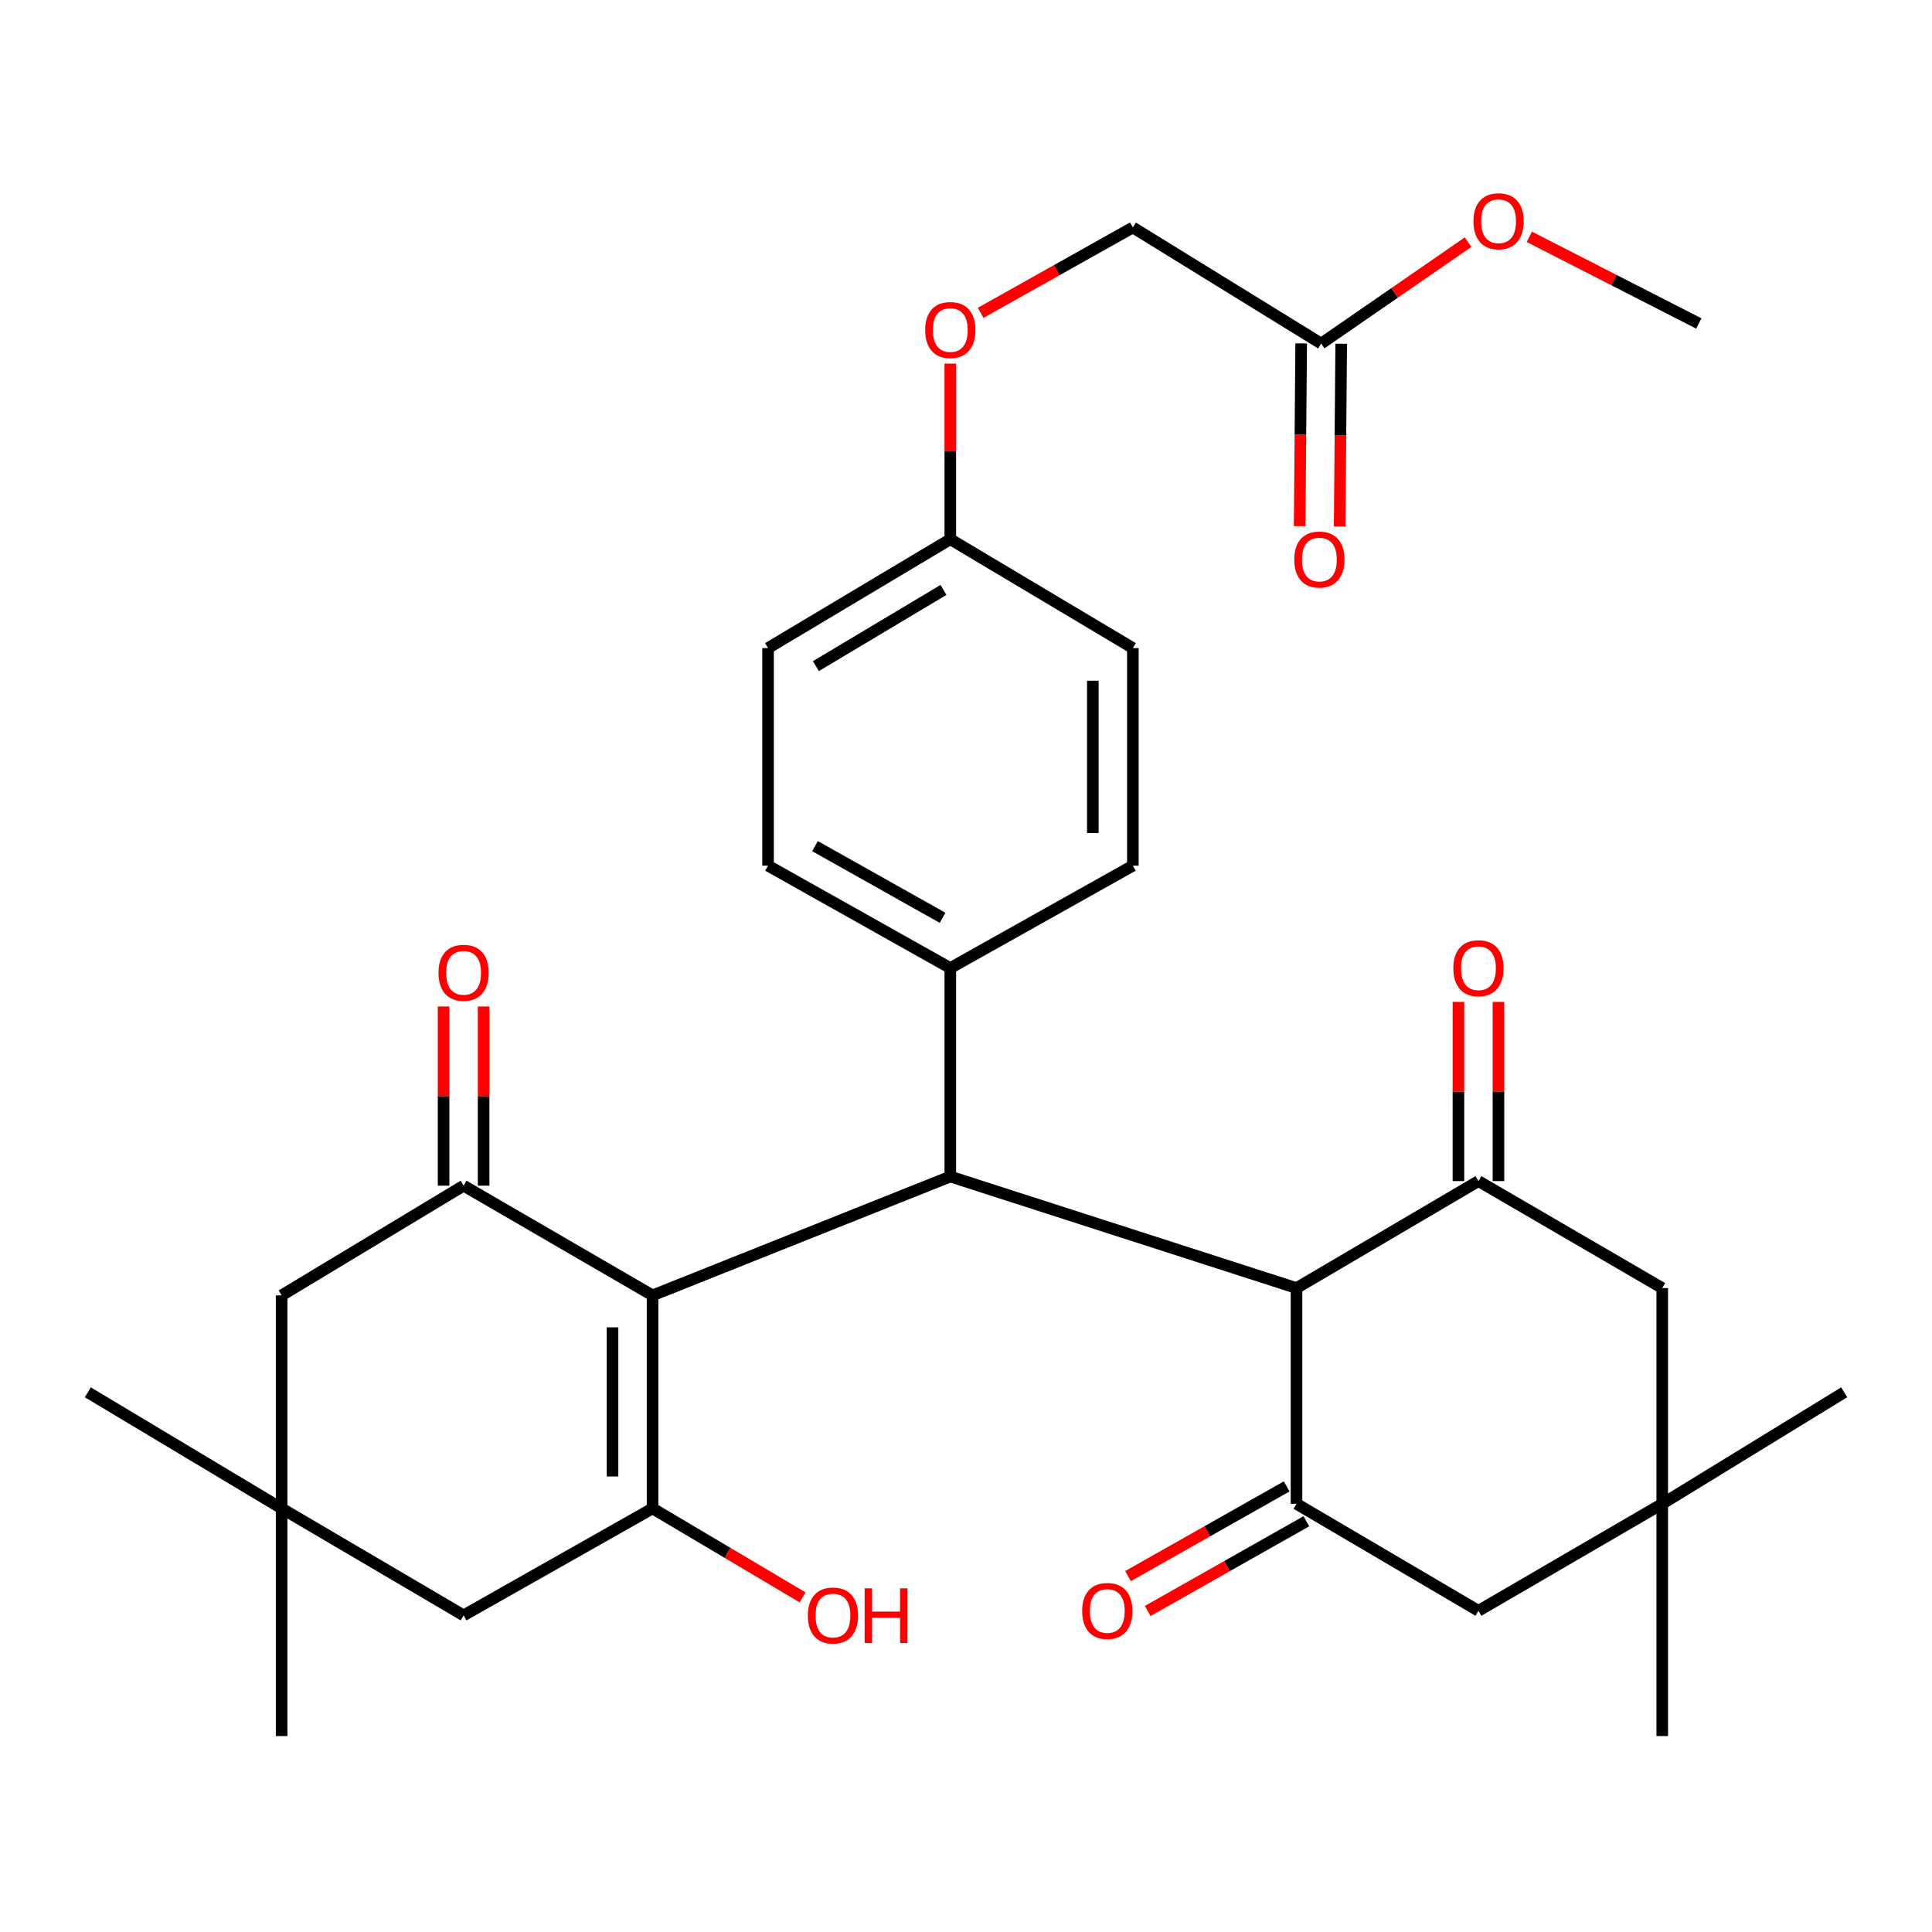 <?xml version='1.0' encoding='iso-8859-1'?>
<svg version='1.1' baseProfile='full'
              xmlns='http://www.w3.org/2000/svg'
                      xmlns:rdkit='http://www.rdkit.org/xml'
                      xmlns:xlink='http://www.w3.org/1999/xlink'
                  xml:space='preserve'
width='1000px' height='1000px' viewBox='0 0 1000 1000'>
<!-- END OF HEADER -->
<rect style='opacity:1.0;fill:#FFFFFF;stroke:none' width='1000' height='1000' x='0' y='0'> </rect>
<path class='bond-1' d='M 337.76,670.487 L 337.76,780.754' style='fill:none;fill-rule:evenodd;stroke:#000000;stroke-width:6px;stroke-linecap:butt;stroke-linejoin:miter;stroke-opacity:1' />
<path class='bond-1' d='M 317.04,687.027 L 317.04,764.214' style='fill:none;fill-rule:evenodd;stroke:#000000;stroke-width:6px;stroke-linecap:butt;stroke-linejoin:miter;stroke-opacity:1' />
<path class='bond-2' d='M 337.76,670.487 L 491.873,608.971' style='fill:none;fill-rule:evenodd;stroke:#000000;stroke-width:6px;stroke-linecap:butt;stroke-linejoin:miter;stroke-opacity:1' />
<path class='bond-3' d='M 337.76,670.487 L 239.96,613.702' style='fill:none;fill-rule:evenodd;stroke:#000000;stroke-width:6px;stroke-linecap:butt;stroke-linejoin:miter;stroke-opacity:1' />
<path class='bond-0' d='M 671.069,666.7 L 491.873,608.971' style='fill:none;fill-rule:evenodd;stroke:#000000;stroke-width:6px;stroke-linecap:butt;stroke-linejoin:miter;stroke-opacity:1' />
<path class='bond-4' d='M 671.069,666.7 L 765.243,611.331' style='fill:none;fill-rule:evenodd;stroke:#000000;stroke-width:6px;stroke-linecap:butt;stroke-linejoin:miter;stroke-opacity:1' />
<path class='bond-5' d='M 671.069,666.7 L 671.069,778.382' style='fill:none;fill-rule:evenodd;stroke:#000000;stroke-width:6px;stroke-linecap:butt;stroke-linejoin:miter;stroke-opacity:1' />
<path class='bond-8' d='M 337.76,780.754 L 239.96,836.111' style='fill:none;fill-rule:evenodd;stroke:#000000;stroke-width:6px;stroke-linecap:butt;stroke-linejoin:miter;stroke-opacity:1' />
<path class='bond-18' d='M 337.76,780.754 L 376.593,803.775' style='fill:none;fill-rule:evenodd;stroke:#000000;stroke-width:6px;stroke-linecap:butt;stroke-linejoin:miter;stroke-opacity:1' />
<path class='bond-18' d='M 376.593,803.775 L 415.426,826.796' style='fill:none;fill-rule:evenodd;stroke:#FF0000;stroke-width:6px;stroke-linecap:butt;stroke-linejoin:miter;stroke-opacity:1' />
<path class='bond-12' d='M 491.873,608.971 L 491.873,501.064' style='fill:none;fill-rule:evenodd;stroke:#000000;stroke-width:6px;stroke-linecap:butt;stroke-linejoin:miter;stroke-opacity:1' />
<path class='bond-9' d='M 239.96,613.702 L 145.775,670.487' style='fill:none;fill-rule:evenodd;stroke:#000000;stroke-width:6px;stroke-linecap:butt;stroke-linejoin:miter;stroke-opacity:1' />
<path class='bond-14' d='M 250.321,613.702 L 250.321,567.327' style='fill:none;fill-rule:evenodd;stroke:#000000;stroke-width:6px;stroke-linecap:butt;stroke-linejoin:miter;stroke-opacity:1' />
<path class='bond-14' d='M 250.321,567.327 L 250.321,520.952' style='fill:none;fill-rule:evenodd;stroke:#FF0000;stroke-width:6px;stroke-linecap:butt;stroke-linejoin:miter;stroke-opacity:1' />
<path class='bond-14' d='M 229.6,613.702 L 229.6,567.327' style='fill:none;fill-rule:evenodd;stroke:#000000;stroke-width:6px;stroke-linecap:butt;stroke-linejoin:miter;stroke-opacity:1' />
<path class='bond-14' d='M 229.6,567.327 L 229.6,520.952' style='fill:none;fill-rule:evenodd;stroke:#FF0000;stroke-width:6px;stroke-linecap:butt;stroke-linejoin:miter;stroke-opacity:1' />
<path class='bond-11' d='M 765.243,611.331 L 860.372,666.7' style='fill:none;fill-rule:evenodd;stroke:#000000;stroke-width:6px;stroke-linecap:butt;stroke-linejoin:miter;stroke-opacity:1' />
<path class='bond-15' d='M 775.603,611.331 L 775.603,564.956' style='fill:none;fill-rule:evenodd;stroke:#000000;stroke-width:6px;stroke-linecap:butt;stroke-linejoin:miter;stroke-opacity:1' />
<path class='bond-15' d='M 775.603,564.956 L 775.603,518.581' style='fill:none;fill-rule:evenodd;stroke:#FF0000;stroke-width:6px;stroke-linecap:butt;stroke-linejoin:miter;stroke-opacity:1' />
<path class='bond-15' d='M 754.883,611.331 L 754.883,564.956' style='fill:none;fill-rule:evenodd;stroke:#000000;stroke-width:6px;stroke-linecap:butt;stroke-linejoin:miter;stroke-opacity:1' />
<path class='bond-15' d='M 754.883,564.956 L 754.883,518.581' style='fill:none;fill-rule:evenodd;stroke:#FF0000;stroke-width:6px;stroke-linecap:butt;stroke-linejoin:miter;stroke-opacity:1' />
<path class='bond-10' d='M 671.069,778.382 L 765.243,833.751' style='fill:none;fill-rule:evenodd;stroke:#000000;stroke-width:6px;stroke-linecap:butt;stroke-linejoin:miter;stroke-opacity:1' />
<path class='bond-16' d='M 665.97,769.364 L 624.908,792.578' style='fill:none;fill-rule:evenodd;stroke:#000000;stroke-width:6px;stroke-linecap:butt;stroke-linejoin:miter;stroke-opacity:1' />
<path class='bond-16' d='M 624.908,792.578 L 583.845,815.793' style='fill:none;fill-rule:evenodd;stroke:#FF0000;stroke-width:6px;stroke-linecap:butt;stroke-linejoin:miter;stroke-opacity:1' />
<path class='bond-16' d='M 676.168,787.401 L 635.105,810.616' style='fill:none;fill-rule:evenodd;stroke:#000000;stroke-width:6px;stroke-linecap:butt;stroke-linejoin:miter;stroke-opacity:1' />
<path class='bond-16' d='M 635.105,810.616 L 594.042,833.83' style='fill:none;fill-rule:evenodd;stroke:#FF0000;stroke-width:6px;stroke-linecap:butt;stroke-linejoin:miter;stroke-opacity:1' />
<path class='bond-6' d='M 145.775,780.754 L 145.775,670.487' style='fill:none;fill-rule:evenodd;stroke:#000000;stroke-width:6px;stroke-linecap:butt;stroke-linejoin:miter;stroke-opacity:1' />
<path class='bond-27' d='M 145.775,780.754 L 145.775,898.583' style='fill:none;fill-rule:evenodd;stroke:#000000;stroke-width:6px;stroke-linecap:butt;stroke-linejoin:miter;stroke-opacity:1' />
<path class='bond-30' d='M 145.775,780.754 L 45.455,720.653' style='fill:none;fill-rule:evenodd;stroke:#000000;stroke-width:6px;stroke-linecap:butt;stroke-linejoin:miter;stroke-opacity:1' />
<path class='bond-32' d='M 145.775,780.754 L 239.96,836.111' style='fill:none;fill-rule:evenodd;stroke:#000000;stroke-width:6px;stroke-linecap:butt;stroke-linejoin:miter;stroke-opacity:1' />
<path class='bond-7' d='M 860.372,778.382 L 765.243,833.751' style='fill:none;fill-rule:evenodd;stroke:#000000;stroke-width:6px;stroke-linecap:butt;stroke-linejoin:miter;stroke-opacity:1' />
<path class='bond-28' d='M 860.372,778.382 L 954.545,720.653' style='fill:none;fill-rule:evenodd;stroke:#000000;stroke-width:6px;stroke-linecap:butt;stroke-linejoin:miter;stroke-opacity:1' />
<path class='bond-29' d='M 860.372,778.382 L 860.372,898.583' style='fill:none;fill-rule:evenodd;stroke:#000000;stroke-width:6px;stroke-linecap:butt;stroke-linejoin:miter;stroke-opacity:1' />
<path class='bond-34' d='M 860.372,778.382 L 860.372,666.7' style='fill:none;fill-rule:evenodd;stroke:#000000;stroke-width:6px;stroke-linecap:butt;stroke-linejoin:miter;stroke-opacity:1' />
<path class='bond-19' d='M 491.873,501.064 L 397.538,448.066' style='fill:none;fill-rule:evenodd;stroke:#000000;stroke-width:6px;stroke-linecap:butt;stroke-linejoin:miter;stroke-opacity:1' />
<path class='bond-19' d='M 487.872,475.05 L 421.837,437.951' style='fill:none;fill-rule:evenodd;stroke:#000000;stroke-width:6px;stroke-linecap:butt;stroke-linejoin:miter;stroke-opacity:1' />
<path class='bond-20' d='M 491.873,501.064 L 586.369,448.066' style='fill:none;fill-rule:evenodd;stroke:#000000;stroke-width:6px;stroke-linecap:butt;stroke-linejoin:miter;stroke-opacity:1' />
<path class='bond-13' d='M 683.846,177.839 L 586.369,117.739' style='fill:none;fill-rule:evenodd;stroke:#000000;stroke-width:6px;stroke-linecap:butt;stroke-linejoin:miter;stroke-opacity:1' />
<path class='bond-17' d='M 673.487,177.752 L 673.087,225.043' style='fill:none;fill-rule:evenodd;stroke:#000000;stroke-width:6px;stroke-linecap:butt;stroke-linejoin:miter;stroke-opacity:1' />
<path class='bond-17' d='M 673.087,225.043 L 672.687,272.333' style='fill:none;fill-rule:evenodd;stroke:#FF0000;stroke-width:6px;stroke-linecap:butt;stroke-linejoin:miter;stroke-opacity:1' />
<path class='bond-17' d='M 694.206,177.927 L 693.807,225.218' style='fill:none;fill-rule:evenodd;stroke:#000000;stroke-width:6px;stroke-linecap:butt;stroke-linejoin:miter;stroke-opacity:1' />
<path class='bond-17' d='M 693.807,225.218 L 693.407,272.508' style='fill:none;fill-rule:evenodd;stroke:#FF0000;stroke-width:6px;stroke-linecap:butt;stroke-linejoin:miter;stroke-opacity:1' />
<path class='bond-26' d='M 683.846,177.839 L 721.859,151.589' style='fill:none;fill-rule:evenodd;stroke:#000000;stroke-width:6px;stroke-linecap:butt;stroke-linejoin:miter;stroke-opacity:1' />
<path class='bond-26' d='M 721.859,151.589 L 759.871,125.339' style='fill:none;fill-rule:evenodd;stroke:#FF0000;stroke-width:6px;stroke-linecap:butt;stroke-linejoin:miter;stroke-opacity:1' />
<path class='bond-24' d='M 397.538,448.066 L 397.538,335.44' style='fill:none;fill-rule:evenodd;stroke:#000000;stroke-width:6px;stroke-linecap:butt;stroke-linejoin:miter;stroke-opacity:1' />
<path class='bond-25' d='M 586.369,448.066 L 586.369,335.44' style='fill:none;fill-rule:evenodd;stroke:#000000;stroke-width:6px;stroke-linecap:butt;stroke-linejoin:miter;stroke-opacity:1' />
<path class='bond-25' d='M 565.649,431.172 L 565.649,352.334' style='fill:none;fill-rule:evenodd;stroke:#000000;stroke-width:6px;stroke-linecap:butt;stroke-linejoin:miter;stroke-opacity:1' />
<path class='bond-21' d='M 491.873,188.206 L 491.873,233.655' style='fill:none;fill-rule:evenodd;stroke:#FF0000;stroke-width:6px;stroke-linecap:butt;stroke-linejoin:miter;stroke-opacity:1' />
<path class='bond-21' d='M 491.873,233.655 L 491.873,279.104' style='fill:none;fill-rule:evenodd;stroke:#000000;stroke-width:6px;stroke-linecap:butt;stroke-linejoin:miter;stroke-opacity:1' />
<path class='bond-22' d='M 507.582,161.927 L 546.975,139.833' style='fill:none;fill-rule:evenodd;stroke:#FF0000;stroke-width:6px;stroke-linecap:butt;stroke-linejoin:miter;stroke-opacity:1' />
<path class='bond-22' d='M 546.975,139.833 L 586.369,117.739' style='fill:none;fill-rule:evenodd;stroke:#000000;stroke-width:6px;stroke-linecap:butt;stroke-linejoin:miter;stroke-opacity:1' />
<path class='bond-23' d='M 491.873,279.104 L 586.369,335.44' style='fill:none;fill-rule:evenodd;stroke:#000000;stroke-width:6px;stroke-linecap:butt;stroke-linejoin:miter;stroke-opacity:1' />
<path class='bond-33' d='M 491.873,279.104 L 397.538,335.44' style='fill:none;fill-rule:evenodd;stroke:#000000;stroke-width:6px;stroke-linecap:butt;stroke-linejoin:miter;stroke-opacity:1' />
<path class='bond-33' d='M 488.347,305.344 L 422.312,344.779' style='fill:none;fill-rule:evenodd;stroke:#000000;stroke-width:6px;stroke-linecap:butt;stroke-linejoin:miter;stroke-opacity:1' />
<path class='bond-31' d='M 791.57,122.571 L 835.433,145.002' style='fill:none;fill-rule:evenodd;stroke:#FF0000;stroke-width:6px;stroke-linecap:butt;stroke-linejoin:miter;stroke-opacity:1' />
<path class='bond-31' d='M 835.433,145.002 L 879.296,167.433' style='fill:none;fill-rule:evenodd;stroke:#000000;stroke-width:6px;stroke-linecap:butt;stroke-linejoin:miter;stroke-opacity:1' />
<path  class='atom-15' d='M 226.96 503.516
Q 226.96 496.716, 230.32 492.916
Q 233.68 489.116, 239.96 489.116
Q 246.24 489.116, 249.6 492.916
Q 252.96 496.716, 252.96 503.516
Q 252.96 510.396, 249.56 514.316
Q 246.16 518.196, 239.96 518.196
Q 233.72 518.196, 230.32 514.316
Q 226.96 510.436, 226.96 503.516
M 239.96 514.996
Q 244.28 514.996, 246.6 512.116
Q 248.96 509.196, 248.96 503.516
Q 248.96 497.956, 246.6 495.156
Q 244.28 492.316, 239.96 492.316
Q 235.64 492.316, 233.28 495.116
Q 230.96 497.916, 230.96 503.516
Q 230.96 509.236, 233.28 512.116
Q 235.64 514.996, 239.96 514.996
' fill='#FF0000'/>
<path  class='atom-16' d='M 752.243 501.144
Q 752.243 494.344, 755.603 490.544
Q 758.963 486.744, 765.243 486.744
Q 771.523 486.744, 774.883 490.544
Q 778.243 494.344, 778.243 501.144
Q 778.243 508.024, 774.843 511.944
Q 771.443 515.824, 765.243 515.824
Q 759.003 515.824, 755.603 511.944
Q 752.243 508.064, 752.243 501.144
M 765.243 512.624
Q 769.563 512.624, 771.883 509.744
Q 774.243 506.824, 774.243 501.144
Q 774.243 495.584, 771.883 492.784
Q 769.563 489.944, 765.243 489.944
Q 760.923 489.944, 758.563 492.744
Q 756.243 495.544, 756.243 501.144
Q 756.243 506.864, 758.563 509.744
Q 760.923 512.624, 765.243 512.624
' fill='#FF0000'/>
<path  class='atom-17' d='M 560.131 833.831
Q 560.131 827.031, 563.491 823.231
Q 566.851 819.431, 573.131 819.431
Q 579.411 819.431, 582.771 823.231
Q 586.131 827.031, 586.131 833.831
Q 586.131 840.711, 582.731 844.631
Q 579.331 848.511, 573.131 848.511
Q 566.891 848.511, 563.491 844.631
Q 560.131 840.751, 560.131 833.831
M 573.131 845.311
Q 577.451 845.311, 579.771 842.431
Q 582.131 839.511, 582.131 833.831
Q 582.131 828.271, 579.771 825.471
Q 577.451 822.631, 573.131 822.631
Q 568.811 822.631, 566.451 825.431
Q 564.131 828.231, 564.131 833.831
Q 564.131 839.551, 566.451 842.431
Q 568.811 845.311, 573.131 845.311
' fill='#FF0000'/>
<path  class='atom-18' d='M 669.903 289.613
Q 669.903 282.813, 673.263 279.013
Q 676.623 275.213, 682.903 275.213
Q 689.183 275.213, 692.543 279.013
Q 695.903 282.813, 695.903 289.613
Q 695.903 296.493, 692.503 300.413
Q 689.103 304.293, 682.903 304.293
Q 676.663 304.293, 673.263 300.413
Q 669.903 296.533, 669.903 289.613
M 682.903 301.093
Q 687.223 301.093, 689.543 298.213
Q 691.903 295.293, 691.903 289.613
Q 691.903 284.053, 689.543 281.253
Q 687.223 278.413, 682.903 278.413
Q 678.583 278.413, 676.223 281.213
Q 673.903 284.013, 673.903 289.613
Q 673.903 295.333, 676.223 298.213
Q 678.583 301.093, 682.903 301.093
' fill='#FF0000'/>
<path  class='atom-19' d='M 418.14 836.191
Q 418.14 829.391, 421.5 825.591
Q 424.86 821.791, 431.14 821.791
Q 437.42 821.791, 440.78 825.591
Q 444.14 829.391, 444.14 836.191
Q 444.14 843.071, 440.74 846.991
Q 437.34 850.871, 431.14 850.871
Q 424.9 850.871, 421.5 846.991
Q 418.14 843.111, 418.14 836.191
M 431.14 847.671
Q 435.46 847.671, 437.78 844.791
Q 440.14 841.871, 440.14 836.191
Q 440.14 830.631, 437.78 827.831
Q 435.46 824.991, 431.14 824.991
Q 426.82 824.991, 424.46 827.791
Q 422.14 830.591, 422.14 836.191
Q 422.14 841.911, 424.46 844.791
Q 426.82 847.671, 431.14 847.671
' fill='#FF0000'/>
<path  class='atom-19' d='M 447.54 822.111
L 451.38 822.111
L 451.38 834.151
L 465.86 834.151
L 465.86 822.111
L 469.7 822.111
L 469.7 850.431
L 465.86 850.431
L 465.86 837.351
L 451.38 837.351
L 451.38 850.431
L 447.54 850.431
L 447.54 822.111
' fill='#FF0000'/>
<path  class='atom-22' d='M 478.873 170.817
Q 478.873 164.017, 482.233 160.217
Q 485.593 156.417, 491.873 156.417
Q 498.153 156.417, 501.513 160.217
Q 504.873 164.017, 504.873 170.817
Q 504.873 177.697, 501.473 181.617
Q 498.073 185.497, 491.873 185.497
Q 485.633 185.497, 482.233 181.617
Q 478.873 177.737, 478.873 170.817
M 491.873 182.297
Q 496.193 182.297, 498.513 179.417
Q 500.873 176.497, 500.873 170.817
Q 500.873 165.257, 498.513 162.457
Q 496.193 159.617, 491.873 159.617
Q 487.553 159.617, 485.193 162.417
Q 482.873 165.217, 482.873 170.817
Q 482.873 176.537, 485.193 179.417
Q 487.553 182.297, 491.873 182.297
' fill='#FF0000'/>
<path  class='atom-27' d='M 762.66 114.515
Q 762.66 107.715, 766.02 103.915
Q 769.38 100.115, 775.66 100.115
Q 781.94 100.115, 785.3 103.915
Q 788.66 107.715, 788.66 114.515
Q 788.66 121.395, 785.26 125.315
Q 781.86 129.195, 775.66 129.195
Q 769.42 129.195, 766.02 125.315
Q 762.66 121.435, 762.66 114.515
M 775.66 125.995
Q 779.98 125.995, 782.3 123.115
Q 784.66 120.195, 784.66 114.515
Q 784.66 108.955, 782.3 106.155
Q 779.98 103.315, 775.66 103.315
Q 771.34 103.315, 768.98 106.115
Q 766.66 108.915, 766.66 114.515
Q 766.66 120.235, 768.98 123.115
Q 771.34 125.995, 775.66 125.995
' fill='#FF0000'/>
</svg>
